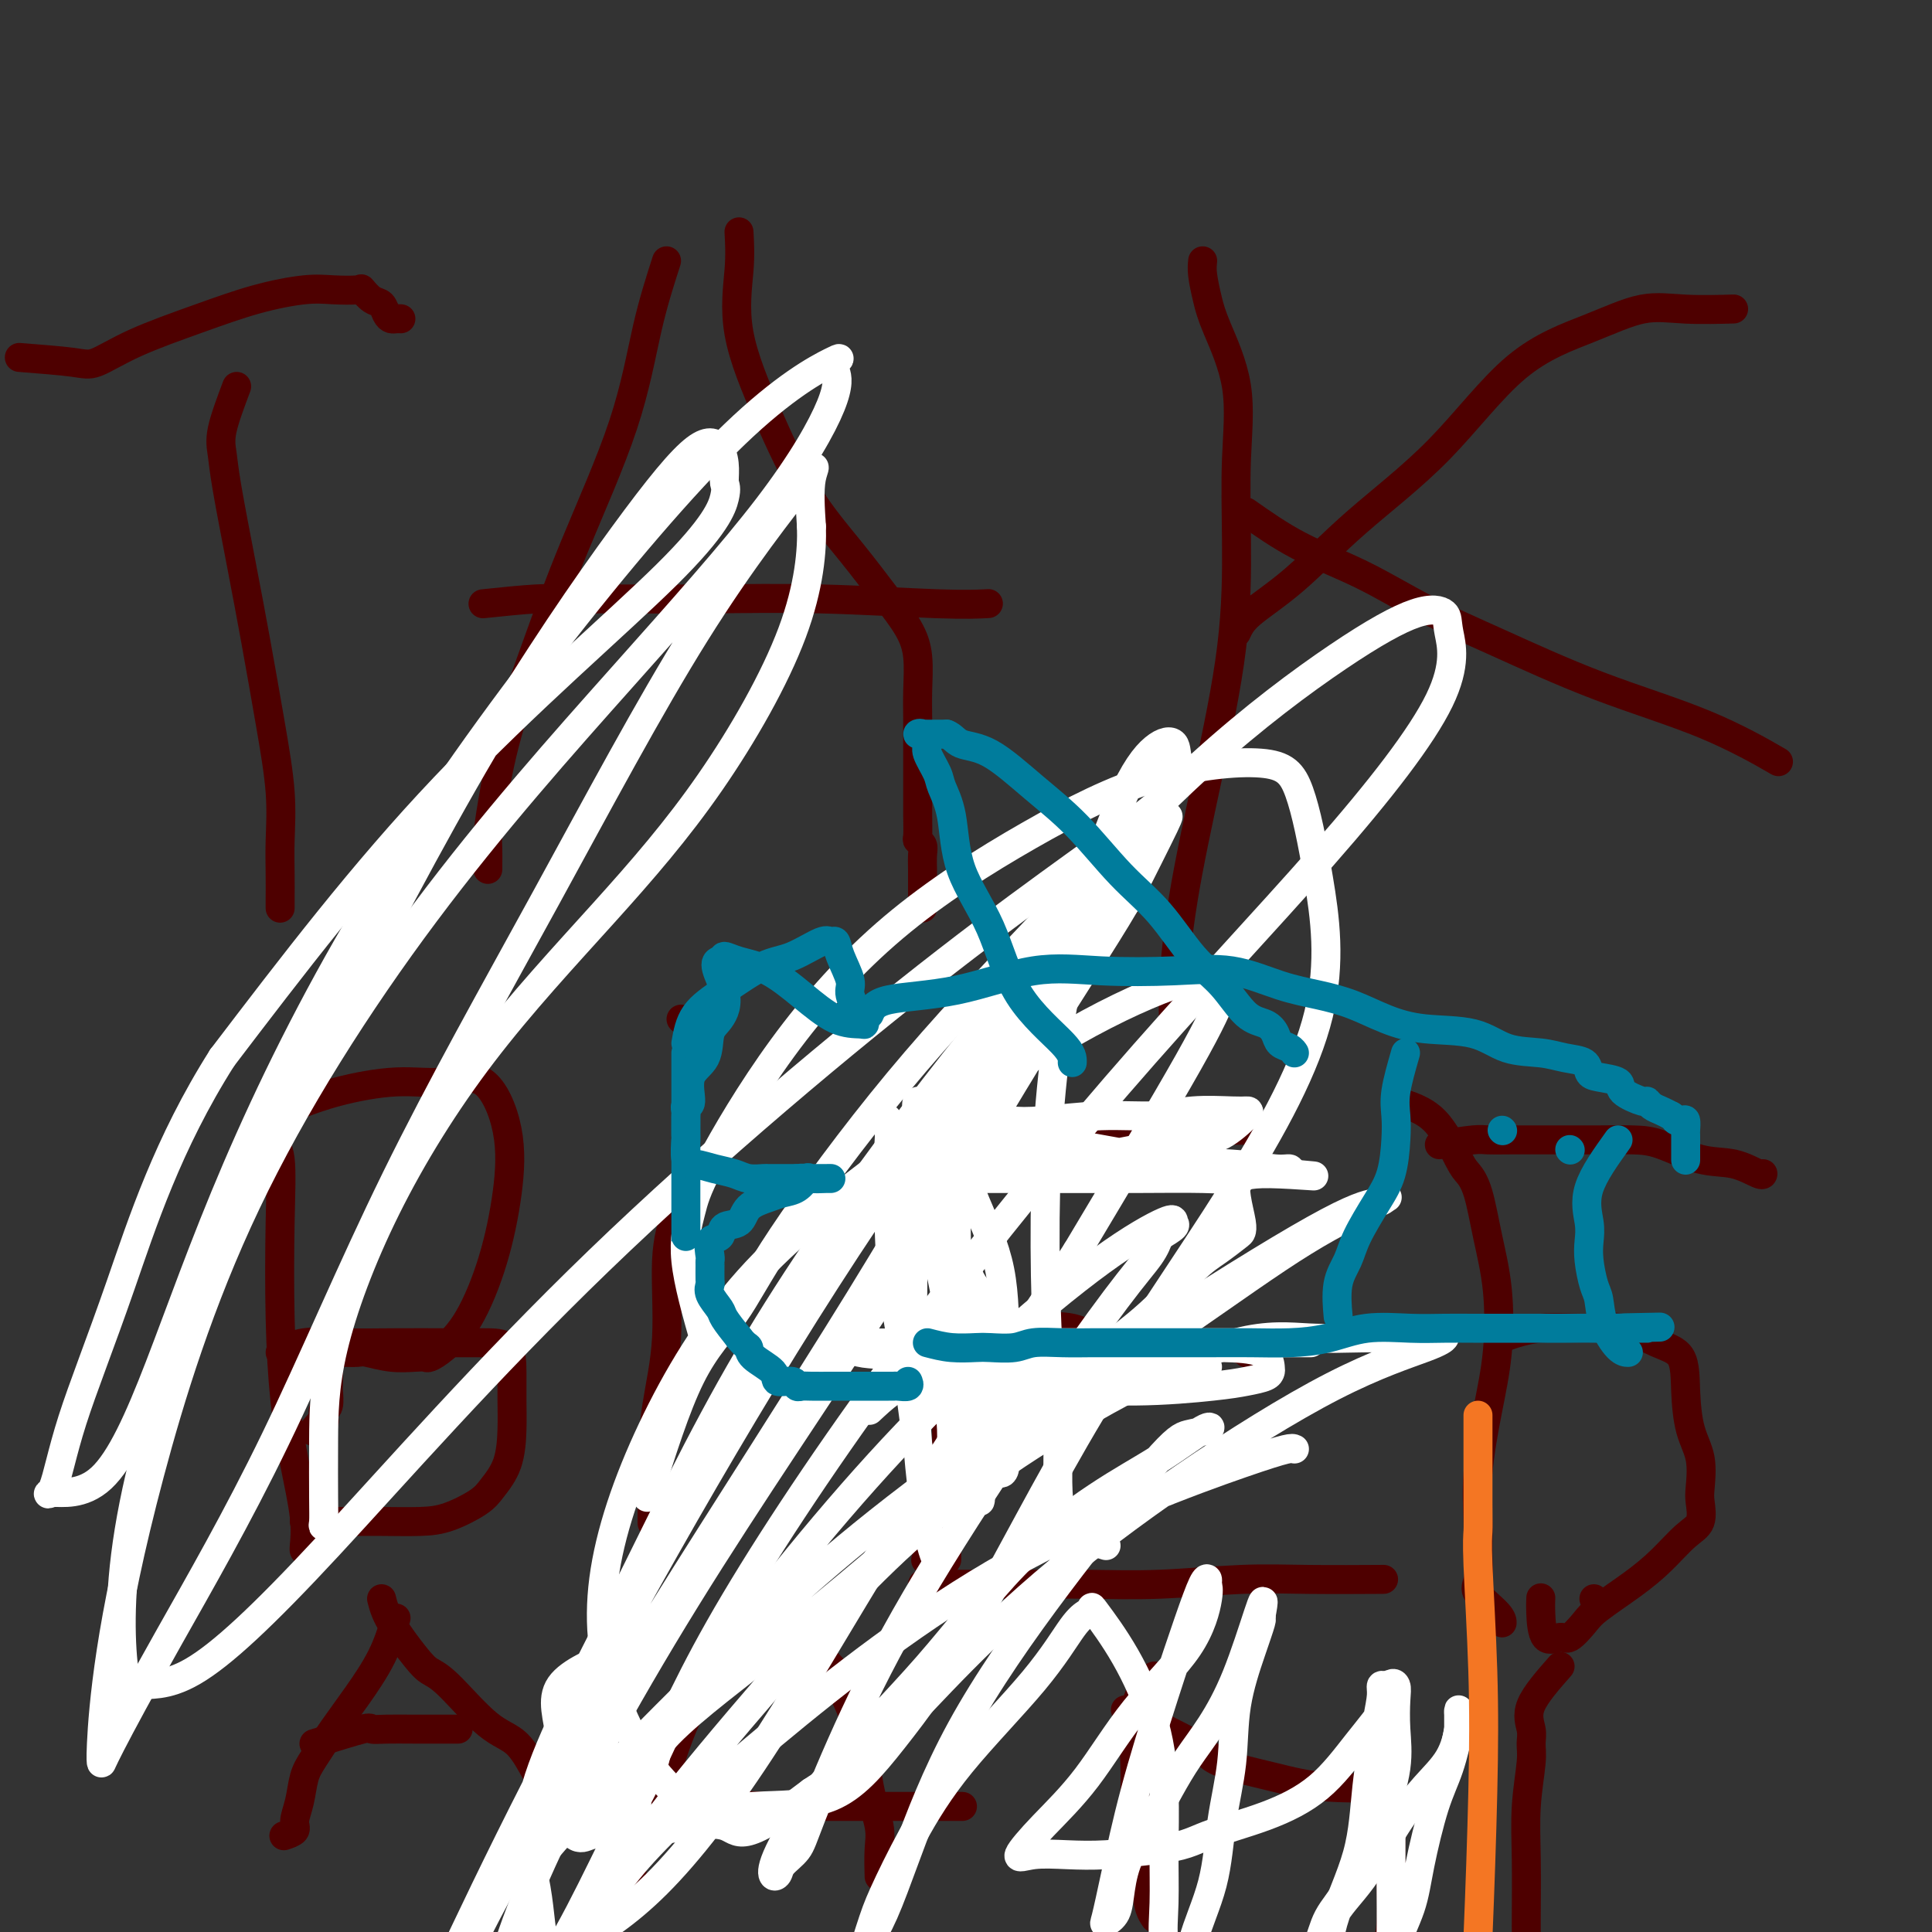 <svg viewBox='0 0 400 400' version='1.1' xmlns='http://www.w3.org/2000/svg' xmlns:xlink='http://www.w3.org/1999/xlink'><rect x="0" y="0" width="400" height="400" fill="#333333" stroke="none"/><g fill='none' stroke='#4E0000' stroke-width='6' stroke-linecap='round' stroke-linejoin='round'><path d='M49,80c-1.257,3.347 -2.514,6.693 -3,9c-0.486,2.307 -0.202,3.573 0,5c0.202,1.427 0.321,3.014 1,7c0.679,3.986 1.919,10.371 3,16c1.081,5.629 2.002,10.503 3,16c0.998,5.497 2.071,11.617 3,17c0.929,5.383 1.713,10.029 2,14c0.287,3.971 0.077,7.266 0,10c-0.077,2.734 -0.021,4.907 0,7c0.021,2.093 0.006,4.105 0,5c-0.006,0.895 -0.001,0.673 0,1c0.001,0.327 0.000,1.203 0,1c-0.000,-0.203 -0.000,-1.487 0,-2c0.000,-0.513 0.000,-0.257 0,0'/><path d='M4,74c4.241,0.334 8.482,0.669 11,1c2.518,0.331 3.313,0.659 5,0c1.687,-0.659 4.266,-2.306 8,-4c3.734,-1.694 8.623,-3.434 13,-5c4.377,-1.566 8.243,-2.957 12,-4c3.757,-1.043 7.405,-1.736 10,-2c2.595,-0.264 4.138,-0.097 6,0c1.862,0.097 4.043,0.123 5,0c0.957,-0.123 0.690,-0.397 1,0c0.310,0.397 1.196,1.465 2,2c0.804,0.535 1.526,0.536 2,1c0.474,0.464 0.702,1.392 1,2c0.298,0.608 0.668,0.895 1,1c0.332,0.105 0.628,0.028 1,0c0.372,-0.028 0.821,-0.008 1,0c0.179,0.008 0.090,0.004 0,0'/><path d='M138,54c-1.374,4.272 -2.748,8.544 -4,14c-1.252,5.456 -2.380,12.096 -5,20c-2.620,7.904 -6.730,17.073 -10,25c-3.270,7.927 -5.699,14.612 -8,21c-2.301,6.388 -4.473,12.478 -6,18c-1.527,5.522 -2.409,10.474 -3,14c-0.591,3.526 -0.890,5.624 -1,7c-0.110,1.376 -0.029,2.029 0,3c0.029,0.971 0.008,2.262 0,3c-0.008,0.738 -0.002,0.925 0,1c0.002,0.075 0.001,0.037 0,0'/><path d='M153,48c0.133,2.317 0.266,4.633 0,8c-0.266,3.367 -0.933,7.784 0,13c0.933,5.216 3.464,11.230 6,17c2.536,5.770 5.076,11.296 8,16c2.924,4.704 6.234,8.585 9,12c2.766,3.415 4.990,6.364 7,9c2.010,2.636 3.807,4.958 5,7c1.193,2.042 1.784,3.805 2,6c0.216,2.195 0.058,4.824 0,7c-0.058,2.176 -0.015,3.900 0,6c0.015,2.100 0.003,4.576 0,7c-0.003,2.424 0.003,4.796 0,7c-0.003,2.204 -0.015,4.242 0,6c0.015,1.758 0.057,3.238 0,4c-0.057,0.762 -0.211,0.808 0,1c0.211,0.192 0.789,0.530 1,1c0.211,0.470 0.057,1.071 0,2c-0.057,0.929 -0.015,2.186 0,3c0.015,0.814 0.004,1.185 0,2c-0.004,0.815 -0.001,2.074 0,3c0.001,0.926 0.000,1.519 0,2c-0.000,0.481 -0.000,0.852 0,1c0.000,0.148 0.000,0.074 0,0'/><path d='M100,125c4.081,-0.423 8.163,-0.846 11,-1c2.837,-0.154 4.430,-0.037 6,0c1.570,0.037 3.119,-0.004 8,0c4.881,0.004 13.095,0.054 21,0c7.905,-0.054 15.500,-0.210 24,0c8.500,0.210 17.904,0.787 24,1c6.096,0.213 8.885,0.061 10,0c1.115,-0.061 0.558,-0.030 0,0'/><path d='M249,54c-0.085,0.812 -0.170,1.623 0,3c0.170,1.377 0.596,3.319 1,5c0.404,1.681 0.788,3.099 2,6c1.212,2.901 3.253,7.284 4,12c0.747,4.716 0.201,9.764 0,15c-0.201,5.236 -0.058,10.660 0,17c0.058,6.340 0.030,13.598 -1,22c-1.030,8.402 -3.060,17.949 -5,27c-1.940,9.051 -3.788,17.605 -5,25c-1.212,7.395 -1.789,13.632 -2,18c-0.211,4.368 -0.057,6.868 0,7c0.057,0.132 0.016,-2.105 0,-3c-0.016,-0.895 -0.008,-0.447 0,0'/><path d='M256,131c0.533,-1.173 1.065,-2.346 3,-4c1.935,-1.654 5.272,-3.789 9,-7c3.728,-3.211 7.845,-7.499 13,-12c5.155,-4.501 11.346,-9.216 17,-15c5.654,-5.784 10.770,-12.636 16,-17c5.230,-4.364 10.573,-6.241 15,-8c4.427,-1.759 7.939,-3.399 11,-4c3.061,-0.601 5.670,-0.162 9,0c3.330,0.162 7.380,0.046 9,0c1.620,-0.046 0.810,-0.023 0,0'/><path d='M258,106c3.485,2.451 6.969,4.901 11,7c4.031,2.099 8.608,3.846 13,6c4.392,2.154 8.597,4.715 13,7c4.403,2.285 9.003,4.295 15,7c5.997,2.705 13.391,6.107 21,9c7.609,2.893 15.433,5.279 22,8c6.567,2.721 11.876,5.777 14,7c2.124,1.223 1.062,0.611 0,0'/><path d='M56,236c0.840,0.710 1.681,1.420 2,4c0.319,2.580 0.117,7.031 0,13c-0.117,5.969 -0.151,13.456 0,20c0.151,6.544 0.485,12.146 1,17c0.515,4.854 1.210,8.961 2,13c0.790,4.039 1.676,8.010 2,11c0.324,2.990 0.087,4.997 0,6c-0.087,1.003 -0.025,1.001 0,1c0.025,-0.001 0.012,-0.000 0,0'/><path d='M61,229c2.694,-1.026 5.388,-2.051 9,-3c3.612,-0.949 8.143,-1.821 12,-2c3.857,-0.179 7.040,0.337 10,0c2.960,-0.337 5.696,-1.526 8,0c2.304,1.526 4.174,5.767 5,10c0.826,4.233 0.607,8.459 0,13c-0.607,4.541 -1.601,9.399 -3,14c-1.399,4.601 -3.202,8.945 -5,12c-1.798,3.055 -3.592,4.819 -5,6c-1.408,1.181 -2.429,1.777 -3,2c-0.571,0.223 -0.690,0.074 -1,0c-0.310,-0.074 -0.811,-0.072 -2,0c-1.189,0.072 -3.068,0.216 -5,0c-1.932,-0.216 -3.919,-0.790 -5,-1c-1.081,-0.210 -1.256,-0.055 -2,0c-0.744,0.055 -2.056,0.010 -3,0c-0.944,-0.010 -1.521,0.014 -2,0c-0.479,-0.014 -0.860,-0.067 -1,0c-0.140,0.067 -0.038,0.254 0,1c0.038,0.746 0.011,2.053 0,3c-0.011,0.947 -0.007,1.535 0,2c0.007,0.465 0.016,0.807 0,1c-0.016,0.193 -0.056,0.237 0,1c0.056,0.763 0.207,2.244 0,3c-0.207,0.756 -0.774,0.787 -1,1c-0.226,0.213 -0.113,0.606 0,1'/><path d='M67,293c-0.036,2.119 0.375,0.917 0,1c-0.375,0.083 -1.536,1.452 -2,2c-0.464,0.548 -0.232,0.274 0,0'/><path d='M58,280c1.474,-0.845 2.949,-1.691 5,-2c2.051,-0.309 4.679,-0.083 8,0c3.321,0.083 7.335,0.022 11,0c3.665,-0.022 6.982,-0.006 10,0c3.018,0.006 5.737,0.000 8,0c2.263,-0.000 4.069,0.004 5,1c0.931,0.996 0.986,2.984 1,5c0.014,2.016 -0.013,4.062 0,6c0.013,1.938 0.066,3.769 0,6c-0.066,2.231 -0.251,4.860 -1,7c-0.749,2.140 -2.063,3.789 -3,5c-0.937,1.211 -1.498,1.985 -3,3c-1.502,1.015 -3.946,2.272 -6,3c-2.054,0.728 -3.717,0.927 -6,1c-2.283,0.073 -5.186,0.020 -8,0c-2.814,-0.020 -5.538,-0.005 -8,0c-2.462,0.005 -4.663,0.001 -6,0c-1.337,-0.001 -1.811,-0.000 -2,0c-0.189,0.000 -0.095,0.000 0,0'/><path d='M140,251c-0.898,2.762 -1.796,5.524 -2,10c-0.204,4.476 0.285,10.666 0,16c-0.285,5.334 -1.344,9.812 -2,14c-0.656,4.188 -0.908,8.086 -1,11c-0.092,2.914 -0.025,4.844 0,6c0.025,1.156 0.007,1.537 0,2c-0.007,0.463 -0.002,1.009 0,2c0.002,0.991 0.001,2.426 0,3c-0.001,0.574 -0.000,0.287 0,0'/><path d='M141,211c0.000,0.000 0.100,0.100 0.1,0.1'/><path d='M192,232c1.260,4.478 2.520,8.957 3,12c0.480,3.043 0.181,4.651 0,6c-0.181,1.349 -0.245,2.439 0,6c0.245,3.561 0.798,9.591 1,15c0.202,5.409 0.054,10.195 0,15c-0.054,4.805 -0.015,9.627 0,14c0.015,4.373 0.007,8.296 0,12c-0.007,3.704 -0.013,7.189 0,9c0.013,1.811 0.045,1.949 0,2c-0.045,0.051 -0.166,0.014 -1,0c-0.834,-0.014 -2.381,-0.004 -3,0c-0.619,0.004 -0.309,0.002 0,0'/><path d='M191,231c1.531,1.268 3.061,2.536 5,3c1.939,0.464 4.286,0.124 6,0c1.714,-0.124 2.796,-0.033 6,0c3.204,0.033 8.531,0.009 13,0c4.469,-0.009 8.081,-0.002 12,0c3.919,0.002 8.147,0.001 11,0c2.853,-0.001 4.332,-0.000 6,0c1.668,0.000 3.526,0.000 5,0c1.474,-0.000 2.564,-0.000 3,0c0.436,0.000 0.218,0.000 0,0'/><path d='M207,277c2.178,-0.783 4.356,-1.566 7,-2c2.644,-0.434 5.753,-0.519 8,0c2.247,0.519 3.631,1.641 5,2c1.369,0.359 2.724,-0.044 5,0c2.276,0.044 5.472,0.534 8,1c2.528,0.466 4.389,0.908 7,1c2.611,0.092 5.972,-0.168 8,0c2.028,0.168 2.722,0.762 3,1c0.278,0.238 0.139,0.119 0,0'/><path d='M191,328c4.115,0.001 8.230,0.001 11,0c2.770,-0.001 4.196,-0.004 5,0c0.804,0.004 0.985,0.015 4,0c3.015,-0.015 8.863,-0.057 14,0c5.137,0.057 9.564,0.211 15,0c5.436,-0.211 11.880,-0.789 17,-1c5.120,-0.211 8.917,-0.057 14,0c5.083,0.057 11.452,0.016 14,0c2.548,-0.016 1.274,-0.008 0,0'/><path d='M289,228c2.863,0.858 5.725,1.716 8,4c2.275,2.284 3.962,5.994 5,8c1.038,2.006 1.428,2.307 2,3c0.572,0.693 1.325,1.778 2,4c0.675,2.222 1.273,5.581 2,9c0.727,3.419 1.582,6.898 2,11c0.418,4.102 0.399,8.826 0,13c-0.399,4.174 -1.178,7.797 -2,12c-0.822,4.203 -1.688,8.987 -2,13c-0.312,4.013 -0.069,7.256 0,10c0.069,2.744 -0.034,4.988 0,7c0.034,2.012 0.205,3.793 0,5c-0.205,1.207 -0.787,1.839 0,3c0.787,1.161 2.943,2.851 4,4c1.057,1.149 1.016,1.757 1,2c-0.016,0.243 -0.008,0.122 0,0'/><path d='M298,237c2.693,-0.423 5.386,-0.845 7,-1c1.614,-0.155 2.150,-0.042 3,0c0.850,0.042 2.016,0.012 5,0c2.984,-0.012 7.787,-0.006 11,0c3.213,0.006 4.837,0.014 7,0c2.163,-0.014 4.867,-0.049 7,0c2.133,0.049 3.696,0.181 6,1c2.304,0.819 5.349,2.324 8,3c2.651,0.676 4.906,0.521 7,1c2.094,0.479 4.025,1.590 5,2c0.975,0.410 0.993,0.117 1,0c0.007,-0.117 0.004,-0.059 0,0'/><path d='M311,277c2.415,-0.866 4.829,-1.732 8,-2c3.171,-0.268 7.098,0.063 10,0c2.902,-0.063 4.779,-0.521 7,0c2.221,0.521 4.785,2.020 7,3c2.215,0.980 4.082,1.442 5,3c0.918,1.558 0.886,4.211 1,7c0.114,2.789 0.372,5.713 1,8c0.628,2.287 1.625,3.937 2,6c0.375,2.063 0.128,4.540 0,6c-0.128,1.460 -0.138,1.905 0,3c0.138,1.095 0.423,2.842 0,4c-0.423,1.158 -1.554,1.726 -3,3c-1.446,1.274 -3.206,3.253 -5,5c-1.794,1.747 -3.620,3.262 -6,5c-2.380,1.738 -5.313,3.699 -7,5c-1.687,1.301 -2.126,1.940 -3,3c-0.874,1.060 -2.182,2.539 -3,3c-0.818,0.461 -1.147,-0.098 -2,0c-0.853,0.098 -2.229,0.851 -3,0c-0.771,-0.851 -0.938,-3.306 -1,-5c-0.062,-1.694 -0.018,-2.627 0,-3c0.018,-0.373 0.009,-0.187 0,0'/><path d='M82,335c-0.825,2.645 -1.650,5.290 -3,8c-1.350,2.710 -3.226,5.484 -5,8c-1.774,2.516 -3.446,4.775 -5,7c-1.554,2.225 -2.989,4.417 -4,6c-1.011,1.583 -1.599,2.557 -2,4c-0.401,1.443 -0.616,3.353 -1,5c-0.384,1.647 -0.938,3.029 -1,4c-0.062,0.971 0.368,1.531 0,2c-0.368,0.469 -1.534,0.848 -2,1c-0.466,0.152 -0.233,0.076 0,0'/><path d='M79,331c0.352,1.403 0.704,2.806 2,5c1.296,2.194 3.536,5.179 5,7c1.464,1.821 2.153,2.479 3,3c0.847,0.521 1.853,0.904 4,3c2.147,2.096 5.437,5.904 8,8c2.563,2.096 4.399,2.482 6,4c1.601,1.518 2.965,4.170 4,6c1.035,1.830 1.740,2.839 2,4c0.260,1.161 0.074,2.475 0,3c-0.074,0.525 -0.037,0.263 0,0'/><path d='M65,361c4.059,-1.268 8.119,-2.536 10,-3c1.881,-0.464 1.584,-0.124 2,0c0.416,0.124 1.544,0.033 3,0c1.456,-0.033 3.238,-0.009 6,0c2.762,0.009 6.503,0.003 8,0c1.497,-0.003 0.748,-0.001 0,0'/><path d='M156,331c-0.941,3.351 -1.882,6.703 -4,10c-2.118,3.297 -5.414,6.540 -8,11c-2.586,4.460 -4.462,10.137 -6,15c-1.538,4.863 -2.738,8.911 -4,12c-1.262,3.089 -2.586,5.220 -3,7c-0.414,1.780 0.081,3.210 0,4c-0.081,0.790 -0.737,0.940 -1,1c-0.263,0.060 -0.131,0.030 0,0'/><path d='M164,335c1.269,2.143 2.538,4.286 4,6c1.462,1.714 3.117,3.000 4,4c0.883,1.000 0.993,1.714 2,4c1.007,2.286 2.911,6.144 4,10c1.089,3.856 1.364,7.710 2,11c0.636,3.290 1.634,6.016 2,8c0.366,1.984 0.098,3.226 0,5c-0.098,1.774 -0.028,4.078 0,5c0.028,0.922 0.014,0.461 0,0'/><path d='M141,377c1.256,-1.268 2.513,-2.536 6,-3c3.487,-0.464 9.206,-0.124 13,0c3.794,0.124 5.663,0.033 7,0c1.337,-0.033 2.142,-0.009 5,0c2.858,0.009 7.769,0.002 13,0c5.231,-0.002 10.780,-0.001 13,0c2.220,0.001 1.110,0.000 0,0'/><path d='M239,347c-1.705,1.771 -3.411,3.542 -4,7c-0.589,3.458 -0.063,8.605 0,13c0.063,4.395 -0.337,8.040 0,12c0.337,3.960 1.410,8.237 2,11c0.590,2.763 0.697,4.013 1,5c0.303,0.987 0.801,1.711 1,2c0.199,0.289 0.100,0.145 0,0'/><path d='M233,354c5.568,2.668 11.136,5.335 14,7c2.864,1.665 3.025,2.327 4,3c0.975,0.673 2.764,1.357 5,2c2.236,0.643 4.919,1.244 8,2c3.081,0.756 6.560,1.665 11,2c4.440,0.335 9.840,0.096 12,0c2.160,-0.096 1.080,-0.048 0,0'/><path d='M289,349c-0.423,3.541 -0.846,7.081 -1,9c-0.154,1.919 -0.041,2.216 0,3c0.041,0.784 0.008,2.054 0,5c-0.008,2.946 0.008,7.567 0,12c-0.008,4.433 -0.041,8.677 0,12c0.041,3.323 0.155,5.726 0,8c-0.155,2.274 -0.580,4.420 -1,6c-0.420,1.580 -0.834,2.594 -1,3c-0.166,0.406 -0.083,0.203 0,0'/><path d='M323,345c-2.538,2.888 -5.076,5.776 -6,8c-0.924,2.224 -0.233,3.783 0,5c0.233,1.217 0.010,2.093 0,3c-0.010,0.907 0.193,1.844 0,4c-0.193,2.156 -0.784,5.531 -1,9c-0.216,3.469 -0.058,7.033 0,11c0.058,3.967 0.016,8.337 0,11c-0.016,2.663 -0.004,3.618 0,4c0.004,0.382 0.002,0.191 0,0'/><path d='M330,331c0.000,0.000 0.100,0.100 0.1,0.1'/></g>
<g fill='none' stroke='#FFFFFF' stroke-width='6' stroke-linecap='round' stroke-linejoin='round'><path d='M134,310c2.943,-9.375 5.886,-18.750 9,-25c3.114,-6.250 6.400,-9.375 9,-13c2.600,-3.625 4.512,-7.751 10,-16c5.488,-8.249 14.550,-20.621 24,-32c9.450,-11.379 19.289,-21.765 30,-33c10.711,-11.235 22.293,-23.319 33,-33c10.707,-9.681 20.537,-16.960 28,-22c7.463,-5.040 12.559,-7.841 16,-9c3.441,-1.159 5.228,-0.676 6,0c0.772,0.676 0.530,1.546 1,4c0.470,2.454 1.653,6.494 -2,14c-3.653,7.506 -12.140,18.479 -24,32c-11.860,13.521 -27.092,29.591 -43,48c-15.908,18.409 -32.492,39.156 -47,59c-14.508,19.844 -26.939,38.786 -35,53c-8.061,14.214 -11.751,23.702 -15,30c-3.249,6.298 -6.055,9.407 -8,11c-1.945,1.593 -3.028,1.671 -4,2c-0.972,0.329 -1.831,0.911 -3,0c-1.169,-0.911 -2.647,-3.313 -3,-7c-0.353,-3.687 0.421,-8.658 0,-13c-0.421,-4.342 -2.036,-8.054 0,-11c2.036,-2.946 7.725,-5.128 10,-6c2.275,-0.872 1.138,-0.436 0,0'/><path d='M229,320c-3.743,-1.151 -7.485,-2.301 -9,-6c-1.515,-3.699 -0.802,-9.946 -1,-15c-0.198,-5.054 -1.306,-8.916 -2,-20c-0.694,-11.084 -0.974,-29.390 0,-45c0.974,-15.610 3.201,-28.525 6,-40c2.799,-11.475 6.170,-21.509 9,-28c2.830,-6.491 5.118,-9.440 7,-11c1.882,-1.560 3.357,-1.731 4,-1c0.643,0.731 0.453,2.364 1,4c0.547,1.636 1.830,3.274 -5,9c-6.830,5.726 -21.773,15.541 -43,32c-21.227,16.459 -48.737,39.561 -72,62c-23.263,22.439 -42.279,44.214 -56,59c-13.721,14.786 -22.146,22.584 -28,26c-5.854,3.416 -9.137,2.449 -11,3c-1.863,0.551 -2.308,2.619 -3,-1c-0.692,-3.619 -1.633,-12.925 0,-26c1.633,-13.075 5.840,-29.918 13,-48c7.160,-18.082 17.274,-37.401 28,-58c10.726,-20.599 22.065,-42.478 33,-61c10.935,-18.522 21.465,-33.689 29,-44c7.535,-10.311 12.074,-15.768 15,-18c2.926,-2.232 4.239,-1.239 5,0c0.761,1.239 0.968,2.726 1,4c0.032,1.274 -0.113,2.336 0,3c0.113,0.664 0.484,0.931 0,3c-0.484,2.069 -1.823,5.942 -12,16c-10.177,10.058 -29.194,26.302 -46,44c-16.806,17.698 -31.403,36.849 -46,56'/><path d='M46,219c-11.322,17.834 -16.627,34.418 -21,47c-4.373,12.582 -7.814,21.161 -10,28c-2.186,6.839 -3.116,11.938 -4,14c-0.884,2.062 -1.721,1.086 0,1c1.721,-0.086 5.999,0.717 10,-3c4.001,-3.717 7.726,-11.953 12,-23c4.274,-11.047 9.098,-24.905 16,-41c6.902,-16.095 15.880,-34.425 27,-53c11.120,-18.575 24.380,-37.393 38,-55c13.620,-17.607 27.601,-34.002 38,-44c10.399,-9.998 17.218,-13.600 20,-15c2.782,-1.400 1.528,-0.600 1,0c-0.528,0.600 -0.328,1.000 0,2c0.328,1.000 0.785,2.601 -1,7c-1.785,4.399 -5.812,11.596 -13,21c-7.188,9.404 -17.536,21.017 -30,35c-12.464,13.983 -27.042,30.338 -41,49c-13.958,18.662 -27.295,39.631 -37,60c-9.705,20.369 -15.777,40.136 -20,56c-4.223,15.864 -6.596,27.823 -8,37c-1.404,9.177 -1.840,15.570 -2,19c-0.160,3.430 -0.044,3.895 0,4c0.044,0.105 0.018,-0.151 2,-4c1.982,-3.849 5.973,-11.293 12,-22c6.027,-10.707 14.090,-24.679 22,-41c7.910,-16.321 15.667,-34.993 25,-54c9.333,-19.007 20.241,-38.350 31,-58c10.759,-19.650 21.368,-39.607 31,-55c9.632,-15.393 18.285,-26.221 22,-31c3.715,-4.779 2.490,-3.508 2,-1c-0.490,2.508 -0.245,6.254 0,10'/><path d='M168,109c0.166,4.836 -0.418,12.427 -4,22c-3.582,9.573 -10.161,21.129 -17,31c-6.839,9.871 -13.938,18.056 -22,27c-8.062,8.944 -17.089,18.646 -25,29c-7.911,10.354 -14.708,21.359 -20,32c-5.292,10.641 -9.079,20.918 -11,29c-1.921,8.082 -1.975,13.969 -2,19c-0.025,5.031 -0.020,9.204 0,12c0.020,2.796 0.057,4.213 0,5c-0.057,0.787 -0.208,0.943 0,1c0.208,0.057 0.774,0.016 1,0c0.226,-0.016 0.113,-0.008 0,0'/><path d='M146,278c-1.767,-6.206 -3.535,-12.412 -4,-17c-0.465,-4.588 0.372,-7.558 1,-10c0.628,-2.442 1.046,-4.355 4,-10c2.954,-5.645 8.442,-15.022 15,-24c6.558,-8.978 14.186,-17.559 23,-25c8.814,-7.441 18.815,-13.744 28,-19c9.185,-5.256 17.555,-9.465 26,-12c8.445,-2.535 16.965,-3.396 22,-3c5.035,0.396 6.585,2.051 8,6c1.415,3.949 2.694,10.194 4,18c1.306,7.806 2.640,17.174 0,28c-2.640,10.826 -9.254,23.112 -18,37c-8.746,13.888 -19.624,29.380 -29,45c-9.376,15.620 -17.250,31.369 -24,43c-6.750,11.631 -12.378,19.145 -17,25c-4.622,5.855 -8.240,10.050 -13,12c-4.760,1.950 -10.664,1.655 -16,2c-5.336,0.345 -10.106,1.328 -15,-2c-4.894,-3.328 -9.912,-10.969 -13,-19c-3.088,-8.031 -4.247,-16.453 -3,-26c1.247,-9.547 4.901,-20.220 10,-31c5.099,-10.780 11.643,-21.666 20,-31c8.357,-9.334 18.528,-17.117 29,-25c10.472,-7.883 21.246,-15.865 31,-22c9.754,-6.135 18.489,-10.423 25,-13c6.511,-2.577 10.797,-3.442 13,-4c2.203,-0.558 2.322,-0.809 2,0c-0.322,0.809 -1.087,2.679 -2,5c-0.913,2.321 -1.975,5.092 -7,14c-5.025,8.908 -14.012,23.954 -23,39'/><path d='M223,259c-9.750,15.277 -22.627,33.969 -34,52c-11.373,18.031 -21.244,35.402 -30,49c-8.756,13.598 -16.398,23.422 -23,30c-6.602,6.578 -12.165,9.908 -16,12c-3.835,2.092 -5.942,2.945 -7,1c-1.058,-1.945 -1.066,-6.687 -2,-12c-0.934,-5.313 -2.793,-11.196 0,-21c2.793,-9.804 10.240,-23.529 18,-39c7.760,-15.471 15.835,-32.689 26,-50c10.165,-17.311 22.420,-34.714 34,-50c11.580,-15.286 22.486,-28.455 30,-37c7.514,-8.545 11.637,-12.467 13,-14c1.363,-1.533 -0.035,-0.676 -1,1c-0.965,1.676 -1.496,4.170 -5,10c-3.504,5.830 -9.980,14.997 -18,28c-8.020,13.003 -17.585,29.843 -30,50c-12.415,20.157 -27.679,43.631 -41,65c-13.321,21.369 -24.698,40.632 -33,56c-8.302,15.368 -13.529,26.841 -17,35c-3.471,8.159 -5.185,13.004 -6,14c-0.815,0.996 -0.732,-1.859 1,-7c1.732,-5.141 5.114,-12.569 10,-23c4.886,-10.431 11.276,-23.864 19,-39c7.724,-15.136 16.783,-31.974 27,-50c10.217,-18.026 21.591,-37.241 33,-55c11.409,-17.759 22.853,-34.063 34,-49c11.147,-14.937 21.998,-28.509 28,-36c6.002,-7.491 7.154,-8.901 8,-10c0.846,-1.099 1.384,-1.885 0,1c-1.384,2.885 -4.692,9.443 -8,16'/><path d='M233,187c-4.489,7.711 -11.711,18.490 -20,32c-8.289,13.510 -17.645,29.752 -30,49c-12.355,19.248 -27.710,41.503 -41,63c-13.290,21.497 -24.516,42.236 -31,57c-6.484,14.764 -8.226,23.554 -9,28c-0.774,4.446 -0.579,4.547 0,4c0.579,-0.547 1.542,-1.741 3,-3c1.458,-1.259 3.410,-2.583 6,-6c2.590,-3.417 5.818,-8.927 9,-15c3.182,-6.073 6.317,-12.710 9,-18c2.683,-5.290 4.915,-9.232 6,-12c1.085,-2.768 1.024,-4.362 1,-5c-0.024,-0.638 -0.012,-0.319 0,0'/><path d='M268,300c-0.482,-0.239 -0.964,-0.477 -11,3c-10.036,3.477 -29.624,10.670 -48,21c-18.376,10.330 -35.538,23.795 -49,35c-13.462,11.205 -23.222,20.148 -29,27c-5.778,6.852 -7.573,11.612 -9,14c-1.427,2.388 -2.485,2.405 -3,2c-0.515,-0.405 -0.488,-1.232 0,-2c0.488,-0.768 1.435,-1.477 4,-5c2.565,-3.523 6.746,-9.859 13,-18c6.254,-8.141 14.580,-18.087 24,-29c9.420,-10.913 19.933,-22.795 32,-33c12.067,-10.205 25.689,-18.735 37,-25c11.311,-6.265 20.313,-10.267 27,-12c6.687,-1.733 11.060,-1.197 15,-1c3.940,0.197 7.445,0.056 11,0c3.555,-0.056 7.158,-0.028 10,0c2.842,0.028 4.922,0.054 6,0c1.078,-0.054 1.152,-0.188 1,0c-0.152,0.188 -0.532,0.699 -4,2c-3.468,1.301 -10.024,3.394 -19,8c-8.976,4.606 -20.372,11.726 -31,19c-10.628,7.274 -20.488,14.702 -29,22c-8.512,7.298 -15.676,14.465 -21,20c-5.324,5.535 -8.807,9.439 -13,13c-4.193,3.561 -9.097,6.781 -14,10'/><path d='M168,371c-15.201,11.573 -14.703,8.004 -18,7c-3.297,-1.004 -10.390,0.556 -14,1c-3.610,0.444 -3.736,-0.229 -4,-3c-0.264,-2.771 -0.667,-7.639 3,-13c3.667,-5.361 11.404,-11.215 20,-18c8.596,-6.785 18.052,-14.501 28,-23c9.948,-8.499 20.390,-17.781 31,-26c10.610,-8.219 21.389,-15.376 31,-22c9.611,-6.624 18.053,-12.716 25,-17c6.947,-4.284 12.397,-6.760 15,-8c2.603,-1.240 2.359,-1.244 2,-1c-0.359,0.244 -0.833,0.735 -2,1c-1.167,0.265 -3.027,0.304 -10,4c-6.973,3.696 -19.059,11.051 -36,22c-16.941,10.949 -38.738,25.493 -57,40c-18.262,14.507 -32.989,28.978 -44,40c-11.011,11.022 -18.306,18.596 -22,23c-3.694,4.404 -3.788,5.637 -3,5c0.788,-0.637 2.457,-3.145 5,-5c2.543,-1.855 5.959,-3.056 10,-7c4.041,-3.944 8.707,-10.632 14,-18c5.293,-7.368 11.212,-15.415 18,-24c6.788,-8.585 14.445,-17.709 22,-26c7.555,-8.291 15.007,-15.750 23,-23c7.993,-7.250 16.526,-14.291 23,-19c6.474,-4.709 10.890,-7.087 13,-8c2.110,-0.913 1.914,-0.361 2,0c0.086,0.361 0.453,0.532 0,1c-0.453,0.468 -1.727,1.234 -3,2'/><path d='M240,256c-0.378,1.093 -0.824,2.324 -2,4c-1.176,1.676 -3.082,3.795 -7,9c-3.918,5.205 -9.850,13.494 -17,24c-7.150,10.506 -15.520,23.227 -22,34c-6.480,10.773 -11.070,19.597 -15,28c-3.930,8.403 -7.201,16.384 -9,21c-1.799,4.616 -2.128,5.867 -3,7c-0.872,1.133 -2.288,2.148 -3,3c-0.712,0.852 -0.719,1.541 -1,2c-0.281,0.459 -0.835,0.688 -1,0c-0.165,-0.688 0.061,-2.293 2,-6c1.939,-3.707 5.592,-9.518 11,-16c5.408,-6.482 12.570,-13.636 19,-21c6.430,-7.364 12.129,-14.937 18,-21c5.871,-6.063 11.915,-10.617 17,-14c5.085,-3.383 9.212,-5.596 13,-8c3.788,-2.404 7.238,-4.998 9,-6c1.762,-1.002 1.837,-0.410 1,0c-0.837,0.410 -2.586,0.639 -4,1c-1.414,0.361 -2.492,0.853 -7,6c-4.508,5.147 -12.445,14.948 -20,25c-7.555,10.052 -14.729,20.354 -20,30c-5.271,9.646 -8.640,18.637 -11,25c-2.360,6.363 -3.712,10.098 -5,13c-1.288,2.902 -2.511,4.972 -3,6c-0.489,1.028 -0.245,1.014 0,1'/><path d='M180,403c-3.052,6.621 -1.183,0.674 0,-3c1.183,-3.674 1.678,-5.075 3,-8c1.322,-2.925 3.471,-7.375 6,-12c2.529,-4.625 5.438,-9.424 10,-15c4.562,-5.576 10.777,-11.927 15,-17c4.223,-5.073 6.455,-8.867 8,-11c1.545,-2.133 2.403,-2.604 3,-3c0.597,-0.396 0.934,-0.715 1,-1c0.066,-0.285 -0.140,-0.535 1,1c1.140,1.535 3.627,4.855 6,9c2.373,4.145 4.634,9.114 6,14c1.366,4.886 1.837,9.690 2,14c0.163,4.310 0.019,8.126 0,12c-0.019,3.874 0.089,7.807 0,11c-0.089,3.193 -0.374,5.646 0,8c0.374,2.354 1.407,4.610 2,6c0.593,1.390 0.747,1.915 1,2c0.253,0.085 0.606,-0.268 1,0c0.394,0.268 0.831,1.158 1,0c0.169,-1.158 0.071,-4.363 1,-8c0.929,-3.637 2.885,-7.707 4,-12c1.115,-4.293 1.388,-8.811 2,-13c0.612,-4.189 1.562,-8.051 2,-12c0.438,-3.949 0.365,-7.986 1,-12c0.635,-4.014 1.979,-8.004 3,-11c1.021,-2.996 1.720,-4.999 2,-6c0.280,-1.001 0.140,-1.001 0,-1'/><path d='M261,335c1.855,-9.749 -1.506,3.378 -5,12c-3.494,8.622 -7.120,12.740 -10,17c-2.880,4.260 -5.013,8.661 -7,12c-1.987,3.339 -3.826,5.614 -5,8c-1.174,2.386 -1.683,4.881 -2,7c-0.317,2.119 -0.443,3.863 -1,5c-0.557,1.137 -1.546,1.669 -2,2c-0.454,0.331 -0.372,0.461 0,-1c0.372,-1.461 1.034,-4.514 2,-9c0.966,-4.486 2.234,-10.404 4,-17c1.766,-6.596 4.028,-13.870 6,-20c1.972,-6.130 3.654,-11.117 5,-15c1.346,-3.883 2.354,-6.663 3,-8c0.646,-1.337 0.928,-1.233 1,-1c0.072,0.233 -0.066,0.593 0,1c0.066,0.407 0.337,0.862 0,3c-0.337,2.138 -1.280,5.961 -4,10c-2.720,4.039 -7.217,8.294 -11,13c-3.783,4.706 -6.853,9.863 -10,14c-3.147,4.137 -6.369,7.253 -9,10c-2.631,2.747 -4.669,5.126 -5,6c-0.331,0.874 1.045,0.245 3,0c1.955,-0.245 4.488,-0.104 7,0c2.512,0.104 5.003,0.173 8,0c2.997,-0.173 6.498,-0.586 10,-1'/><path d='M239,383c6.245,-0.658 7.859,-1.803 11,-3c3.141,-1.197 7.809,-2.448 12,-4c4.191,-1.552 7.905,-3.407 11,-6c3.095,-2.593 5.572,-5.925 8,-9c2.428,-3.075 4.809,-5.891 6,-8c1.191,-2.109 1.193,-3.509 1,-4c-0.193,-0.491 -0.580,-0.073 -1,0c-0.420,0.073 -0.872,-0.200 -1,0c-0.128,0.200 0.067,0.871 0,2c-0.067,1.129 -0.396,2.716 -1,6c-0.604,3.284 -1.482,8.266 -2,13c-0.518,4.734 -0.674,9.220 -2,14c-1.326,4.780 -3.820,9.852 -5,14c-1.180,4.148 -1.045,7.371 -1,9c0.045,1.629 0.002,1.663 0,1c-0.002,-0.663 0.038,-2.024 0,-4c-0.038,-1.976 -0.155,-4.567 1,-7c1.155,-2.433 3.581,-4.706 6,-8c2.419,-3.294 4.830,-7.607 7,-11c2.170,-3.393 4.098,-5.866 6,-8c1.902,-2.134 3.778,-3.929 5,-6c1.222,-2.071 1.792,-4.417 2,-6c0.208,-1.583 0.056,-2.404 0,-3c-0.056,-0.596 -0.015,-0.968 0,-1c0.015,-0.032 0.004,0.277 0,1c-0.004,0.723 -0.002,1.862 0,3'/><path d='M302,358c-0.315,1.954 -1.101,5.341 -2,8c-0.899,2.659 -1.910,4.592 -3,8c-1.090,3.408 -2.257,8.292 -3,12c-0.743,3.708 -1.061,6.241 -2,9c-0.939,2.759 -2.500,5.744 -3,8c-0.500,2.256 0.062,3.784 0,5c-0.062,1.216 -0.749,2.121 -1,1c-0.251,-1.121 -0.067,-4.269 0,-8c0.067,-3.731 0.018,-8.044 0,-12c-0.018,-3.956 -0.006,-7.554 0,-11c0.006,-3.446 0.005,-6.739 0,-10c-0.005,-3.261 -0.015,-6.489 0,-9c0.015,-2.511 0.056,-4.306 0,-6c-0.056,-1.694 -0.209,-3.287 0,-4c0.209,-0.713 0.780,-0.546 1,0c0.220,0.546 0.088,1.469 0,3c-0.088,1.531 -0.133,3.668 0,6c0.133,2.332 0.442,4.859 0,8c-0.442,3.141 -1.637,6.894 -3,10c-1.363,3.106 -2.894,5.563 -4,8c-1.106,2.437 -1.789,4.853 -3,7c-1.211,2.147 -2.952,4.026 -4,6c-1.048,1.974 -1.405,4.045 -2,5c-0.595,0.955 -1.430,0.796 -2,1c-0.570,0.204 -0.877,0.773 -1,1c-0.123,0.227 -0.061,0.114 0,0'/><path d='M198,248c0.010,1.094 0.020,2.188 0,3c-0.020,0.812 -0.070,1.341 0,5c0.070,3.659 0.260,10.449 1,16c0.740,5.551 2.030,9.864 3,14c0.970,4.136 1.619,8.096 2,11c0.381,2.904 0.494,4.752 1,6c0.506,1.248 1.403,1.897 2,2c0.597,0.103 0.892,-0.340 1,-1c0.108,-0.660 0.028,-1.539 0,-4c-0.028,-2.461 -0.004,-6.505 0,-10c0.004,-3.495 -0.012,-6.441 0,-11c0.012,-4.559 0.052,-10.729 -1,-16c-1.052,-5.271 -3.197,-9.642 -5,-14c-1.803,-4.358 -3.262,-8.703 -5,-12c-1.738,-3.297 -3.753,-5.545 -5,-7c-1.247,-1.455 -1.727,-2.119 -2,-2c-0.273,0.119 -0.339,1.019 0,3c0.339,1.981 1.085,5.044 2,9c0.915,3.956 2.000,8.807 3,13c1.000,4.193 1.914,7.728 3,12c1.086,4.272 2.344,9.279 3,13c0.656,3.721 0.712,6.154 1,9c0.288,2.846 0.809,6.103 1,9c0.191,2.897 0.051,5.434 0,7c-0.051,1.566 -0.015,2.162 0,3c0.015,0.838 0.007,1.919 0,3'/><path d='M203,309c0.108,4.380 -0.622,-0.170 -1,-3c-0.378,-2.830 -0.404,-3.939 -1,-8c-0.596,-4.061 -1.764,-11.075 -3,-18c-1.236,-6.925 -2.541,-13.762 -4,-20c-1.459,-6.238 -3.071,-11.878 -5,-17c-1.929,-5.122 -4.176,-9.727 -5,-11c-0.824,-1.273 -0.225,0.786 0,2c0.225,1.214 0.076,1.583 0,4c-0.076,2.417 -0.079,6.882 0,12c0.079,5.118 0.240,10.890 1,17c0.760,6.110 2.120,12.560 3,18c0.880,5.440 1.281,9.871 2,14c0.719,4.129 1.756,7.955 2,11c0.244,3.045 -0.305,5.310 0,7c0.305,1.690 1.465,2.805 2,4c0.535,1.195 0.445,2.469 0,2c-0.445,-0.469 -1.243,-2.680 -2,-7c-0.757,-4.320 -1.471,-10.747 -2,-17c-0.529,-6.253 -0.871,-12.330 -1,-18c-0.129,-5.670 -0.045,-10.931 0,-16c0.045,-5.069 0.050,-9.945 0,-14c-0.050,-4.055 -0.154,-7.288 0,-9c0.154,-1.712 0.567,-1.902 1,-2c0.433,-0.098 0.886,-0.103 1,0c0.114,0.103 -0.110,0.315 0,1c0.110,0.685 0.555,1.842 1,3'/><path d='M192,244c0.904,2.304 2.663,6.062 4,9c1.337,2.938 2.253,5.054 3,7c0.747,1.946 1.324,3.723 2,5c0.676,1.277 1.449,2.054 2,3c0.551,0.946 0.879,2.063 1,3c0.121,0.938 0.035,1.696 0,2c-0.035,0.304 -0.017,0.152 0,0'/><path d='M195,236c2.837,-1.682 5.674,-3.364 8,-4c2.326,-0.636 4.141,-0.227 6,0c1.859,0.227 3.762,0.271 7,0c3.238,-0.271 7.813,-0.857 12,-1c4.187,-0.143 7.988,0.158 11,0c3.012,-0.158 5.237,-0.774 8,-1c2.763,-0.226 6.066,-0.062 8,0c1.934,0.062 2.501,0.022 3,0c0.499,-0.022 0.930,-0.026 0,1c-0.930,1.026 -3.220,3.084 -5,4c-1.780,0.916 -3.049,0.692 -6,1c-2.951,0.308 -7.584,1.149 -12,2c-4.416,0.851 -8.615,1.713 -13,2c-4.385,0.287 -8.955,0.000 -13,0c-4.045,-0.000 -7.564,0.287 -10,0c-2.436,-0.287 -3.788,-1.148 -5,-2c-1.212,-0.852 -2.285,-1.696 -2,-2c0.285,-0.304 1.927,-0.068 4,0c2.073,0.068 4.575,-0.030 9,0c4.425,0.030 10.773,0.189 17,1c6.227,0.811 12.334,2.272 18,3c5.666,0.728 10.890,0.721 15,1c4.110,0.279 7.107,0.844 9,1c1.893,0.156 2.684,-0.098 3,0c0.316,0.098 0.158,0.549 0,1'/><path d='M267,243c11.051,1.022 1.179,0.078 -4,0c-5.179,-0.078 -5.666,0.711 -7,1c-1.334,0.289 -3.514,0.077 -7,0c-3.486,-0.077 -8.276,-0.021 -14,0c-5.724,0.021 -12.382,0.006 -18,0c-5.618,-0.006 -10.195,-0.004 -15,0c-4.805,0.004 -9.837,0.011 -13,0c-3.163,-0.011 -4.456,-0.042 -5,0c-0.544,0.042 -0.338,0.155 1,0c1.338,-0.155 3.809,-0.577 6,-1c2.191,-0.423 4.101,-0.847 8,-1c3.899,-0.153 9.787,-0.036 15,0c5.213,0.036 9.750,-0.008 14,0c4.250,0.008 8.214,0.068 12,0c3.786,-0.068 7.393,-0.263 10,0c2.607,0.263 4.215,0.986 5,2c0.785,1.014 0.749,2.319 1,4c0.251,1.681 0.791,3.736 1,5c0.209,1.264 0.087,1.735 0,2c-0.087,0.265 -0.138,0.323 -1,1c-0.862,0.677 -2.536,1.974 -4,3c-1.464,1.026 -2.719,1.781 -5,4c-2.281,2.219 -5.588,5.900 -9,9c-3.412,3.100 -6.928,5.618 -11,9c-4.072,3.382 -8.698,7.627 -13,11c-4.302,3.373 -8.278,5.873 -11,7c-2.722,1.127 -4.188,0.882 -5,1c-0.812,0.118 -0.970,0.599 -1,0c-0.030,-0.599 0.069,-2.277 0,-4c-0.069,-1.723 -0.305,-3.492 0,-5c0.305,-1.508 1.153,-2.754 2,-4'/><path d='M199,287c1.630,-2.751 5.203,-3.128 10,-4c4.797,-0.872 10.816,-2.237 17,-3c6.184,-0.763 12.533,-0.923 17,-1c4.467,-0.077 7.053,-0.070 10,0c2.947,0.070 6.257,0.204 8,1c1.743,0.796 1.921,2.254 2,3c0.079,0.746 0.061,0.778 0,1c-0.061,0.222 -0.164,0.632 -1,1c-0.836,0.368 -2.406,0.695 -4,1c-1.594,0.305 -3.212,0.590 -7,1c-3.788,0.410 -9.747,0.945 -16,1c-6.253,0.055 -12.799,-0.370 -21,0c-8.201,0.370 -18.057,1.534 -22,2c-3.943,0.466 -1.971,0.233 0,0'/><path d='M180,292c2.765,-2.588 5.530,-5.177 9,-6c3.470,-0.823 7.644,0.119 13,0c5.356,-0.119 11.894,-1.300 17,-2c5.106,-0.700 8.779,-0.920 13,-1c4.221,-0.080 8.990,-0.022 12,0c3.010,0.022 4.262,0.006 5,0c0.738,-0.006 0.962,-0.002 1,0c0.038,0.002 -0.109,0.002 -1,0c-0.891,-0.002 -2.525,-0.008 -4,0c-1.475,0.008 -2.791,0.028 -6,0c-3.209,-0.028 -8.309,-0.106 -14,0c-5.691,0.106 -11.972,0.396 -18,0c-6.028,-0.396 -11.805,-1.479 -17,-2c-5.195,-0.521 -9.810,-0.479 -12,-1c-2.190,-0.521 -1.956,-1.604 -2,-2c-0.044,-0.396 -0.368,-0.106 2,0c2.368,0.106 7.426,0.028 13,0c5.574,-0.028 11.662,-0.008 18,0c6.338,0.008 12.925,0.002 19,0c6.075,-0.002 11.639,-0.001 18,0c6.361,0.001 13.520,0.000 18,0c4.480,-0.000 6.280,-0.000 7,0c0.720,0.000 0.360,0.000 0,0'/></g>
<g fill='none' stroke='#F47623' stroke-width='6' stroke-linecap='round' stroke-linejoin='round'><path d='M306,293c-0.008,7.002 -0.015,14.004 0,18c0.015,3.996 0.054,4.986 0,6c-0.054,1.014 -0.200,2.053 0,7c0.200,4.947 0.747,13.802 1,22c0.253,8.198 0.212,15.737 0,25c-0.212,9.263 -0.593,20.249 -1,30c-0.407,9.751 -0.839,18.268 -1,26c-0.161,7.732 -0.053,14.679 0,20c0.053,5.321 0.049,9.017 0,12c-0.049,2.983 -0.143,5.252 0,7c0.143,1.748 0.525,2.973 1,5c0.475,2.027 1.045,4.856 2,7c0.955,2.144 2.294,3.603 3,5c0.706,1.397 0.778,2.731 1,4c0.222,1.269 0.596,2.473 1,3c0.404,0.527 0.840,0.378 1,1c0.160,0.622 0.043,2.013 0,2c-0.043,-0.013 -0.012,-1.432 0,-2c0.012,-0.568 0.006,-0.284 0,0'/></g>
<g fill='none' stroke='#007C9C' stroke-width='6' stroke-linecap='round' stroke-linejoin='round'><path d='M142,218c0.000,1.966 0.000,3.932 0,6c0.000,2.068 0.000,4.239 0,7c0.000,2.761 0.000,6.112 0,9c-0.000,2.888 0.000,5.315 0,7c0.000,1.685 0.000,2.630 0,4c0.000,1.370 0.000,3.165 0,4c0.000,0.835 0.000,0.708 0,1c0.000,0.292 0.000,1.002 0,1c0.000,-0.002 0.000,-0.715 0,-1c0.000,-0.285 0.000,-0.143 0,0'/><path d='M142,216c0.372,-2.112 0.744,-4.223 2,-6c1.256,-1.777 3.397,-3.218 6,-5c2.603,-1.782 5.667,-3.905 8,-5c2.333,-1.095 3.933,-1.162 6,-2c2.067,-0.838 4.600,-2.446 6,-3c1.400,-0.554 1.666,-0.054 2,0c0.334,0.054 0.737,-0.339 1,0c0.263,0.339 0.386,1.410 1,3c0.614,1.590 1.720,3.698 2,5c0.280,1.302 -0.265,1.799 0,3c0.265,1.201 1.340,3.106 2,4c0.660,0.894 0.906,0.775 1,1c0.094,0.225 0.036,0.793 0,1c-0.036,0.207 -0.050,0.053 -1,0c-0.950,-0.053 -2.836,-0.005 -5,-1c-2.164,-0.995 -4.605,-3.035 -7,-5c-2.395,-1.965 -4.745,-3.857 -7,-5c-2.255,-1.143 -4.415,-1.539 -6,-2c-1.585,-0.461 -2.596,-0.989 -3,-1c-0.404,-0.011 -0.202,0.494 0,1'/><path d='M150,199c-3.529,-0.831 -0.852,3.090 0,6c0.852,2.910 -0.121,4.808 -1,6c-0.879,1.192 -1.665,1.678 -2,3c-0.335,1.322 -0.219,3.482 -1,5c-0.781,1.518 -2.458,2.396 -3,4c-0.542,1.604 0.051,3.933 0,5c-0.051,1.067 -0.746,0.872 -1,1c-0.254,0.128 -0.068,0.581 0,1c0.068,0.419 0.017,0.806 0,1c-0.017,0.194 -0.000,0.195 0,1c0.000,0.805 -0.016,2.415 0,3c0.016,0.585 0.066,0.145 0,1c-0.066,0.855 -0.248,3.003 0,4c0.248,0.997 0.924,0.841 2,1c1.076,0.159 2.550,0.631 4,1c1.450,0.369 2.875,0.635 4,1c1.125,0.365 1.951,0.830 3,1c1.049,0.170 2.322,0.046 3,0c0.678,-0.046 0.763,-0.012 1,0c0.237,0.012 0.627,0.003 1,0c0.373,-0.003 0.729,-0.001 1,0c0.271,0.001 0.458,0.000 1,0c0.542,-0.000 1.441,-0.000 2,0c0.559,0.000 0.780,0.000 1,0'/><path d='M165,244c3.732,0.619 1.563,0.166 1,0c-0.563,-0.166 0.480,-0.044 1,0c0.520,0.044 0.517,0.012 1,0c0.483,-0.012 1.453,-0.003 2,0c0.547,0.003 0.670,-0.001 1,0c0.330,0.001 0.868,0.007 1,0c0.132,-0.007 -0.142,-0.027 -1,0c-0.858,0.027 -2.300,0.101 -3,0c-0.700,-0.101 -0.656,-0.376 -1,0c-0.344,0.376 -1.074,1.404 -2,2c-0.926,0.596 -2.049,0.760 -3,1c-0.951,0.240 -1.731,0.555 -3,1c-1.269,0.445 -3.027,1.020 -4,2c-0.973,0.980 -1.161,2.364 -2,3c-0.839,0.636 -2.330,0.524 -3,1c-0.670,0.476 -0.519,1.540 -1,2c-0.481,0.460 -1.593,0.316 -2,1c-0.407,0.684 -0.109,2.196 0,3c0.109,0.804 0.027,0.900 0,1c-0.027,0.100 -0.000,0.205 0,1c0.000,0.795 -0.027,2.280 0,3c0.027,0.720 0.107,0.673 0,1c-0.107,0.327 -0.400,1.026 0,2c0.400,0.974 1.492,2.224 2,3c0.508,0.776 0.431,1.079 1,2c0.569,0.921 1.785,2.461 3,4'/><path d='M153,277c1.384,1.764 1.846,1.673 2,2c0.154,0.327 0.002,1.072 1,2c0.998,0.928 3.146,2.038 4,3c0.854,0.962 0.415,1.774 1,2c0.585,0.226 2.195,-0.136 3,0c0.805,0.136 0.805,0.768 1,1c0.195,0.232 0.585,0.062 1,0c0.415,-0.062 0.857,-0.017 2,0c1.143,0.017 2.989,0.004 4,0c1.011,-0.004 1.187,-0.001 2,0c0.813,0.001 2.263,0.000 3,0c0.737,-0.000 0.761,-0.000 1,0c0.239,0.000 0.694,0.000 1,0c0.306,-0.000 0.464,0.000 1,0c0.536,-0.000 1.452,-0.000 2,0c0.548,0.000 0.729,0.001 1,0c0.271,-0.001 0.633,-0.004 1,0c0.367,0.004 0.739,0.015 1,0c0.261,-0.015 0.410,-0.056 1,0c0.590,0.056 1.620,0.207 2,0c0.380,-0.207 0.108,-0.774 0,-1c-0.108,-0.226 -0.054,-0.113 0,0'/><path d='M192,278c1.603,0.420 3.207,0.841 5,1c1.793,0.159 3.776,0.057 5,0c1.224,-0.057 1.688,-0.068 3,0c1.312,0.068 3.471,0.214 5,0c1.529,-0.214 2.428,-0.789 4,-1c1.572,-0.211 3.818,-0.056 6,0c2.182,0.056 4.300,0.015 6,0c1.700,-0.015 2.983,-0.004 5,0c2.017,0.004 4.767,0.002 7,0c2.233,-0.002 3.950,-0.002 6,0c2.050,0.002 4.435,0.007 7,0c2.565,-0.007 5.310,-0.026 8,0c2.690,0.026 5.323,0.098 8,0c2.677,-0.098 5.397,-0.366 8,-1c2.603,-0.634 5.088,-1.634 8,-2c2.912,-0.366 6.249,-0.098 9,0c2.751,0.098 4.914,0.026 7,0c2.086,-0.026 4.094,-0.007 6,0c1.906,0.007 3.711,0.002 5,0c1.289,-0.002 2.062,-0.001 3,0c0.938,0.001 2.040,0.000 3,0c0.960,-0.000 1.776,-0.000 3,0c1.224,0.000 2.854,0.000 4,0c1.146,-0.000 1.809,-0.000 3,0c1.191,0.000 2.912,0.000 4,0c1.088,-0.000 1.544,-0.000 2,0'/><path d='M332,275c22.050,-0.464 7.176,-0.124 2,0c-5.176,0.124 -0.656,0.033 2,0c2.656,-0.033 3.446,-0.009 4,0c0.554,0.009 0.873,0.003 1,0c0.127,-0.003 0.064,-0.001 0,0'/><path d='M180,210c0.504,-1.162 1.008,-2.325 4,-3c2.992,-0.675 8.474,-0.863 14,-2c5.526,-1.137 11.098,-3.223 16,-4c4.902,-0.777 9.134,-0.244 14,0c4.866,0.244 10.364,0.200 15,0c4.636,-0.200 8.408,-0.556 12,0c3.592,0.556 7.005,2.023 10,3c2.995,0.977 5.573,1.464 8,2c2.427,0.536 4.702,1.121 7,2c2.298,0.879 4.620,2.053 7,3c2.380,0.947 4.817,1.669 8,2c3.183,0.331 7.112,0.273 10,1c2.888,0.727 4.734,2.240 7,3c2.266,0.760 4.950,0.767 7,1c2.050,0.233 3.464,0.692 5,1c1.536,0.308 3.192,0.466 4,1c0.808,0.534 0.767,1.443 1,2c0.233,0.557 0.741,0.761 2,1c1.259,0.239 3.268,0.512 4,1c0.732,0.488 0.188,1.192 1,2c0.812,0.808 2.980,1.722 4,2c1.020,0.278 0.892,-0.080 1,0c0.108,0.080 0.452,0.599 1,1c0.548,0.401 1.299,0.686 2,1c0.701,0.314 1.350,0.657 2,1'/><path d='M346,231c2.967,1.920 1.383,1.221 1,1c-0.383,-0.221 0.433,0.035 1,0c0.567,-0.035 0.884,-0.360 1,0c0.116,0.360 0.031,1.405 0,2c-0.031,0.595 -0.008,0.741 0,1c0.008,0.259 0.002,0.630 0,1c-0.002,0.370 -0.001,0.738 0,1c0.001,0.262 0.000,0.417 0,1c-0.000,0.583 -0.000,1.595 0,2c0.000,0.405 0.000,0.202 0,0'/><path d='M291,218c-0.842,2.919 -1.683,5.839 -2,8c-0.317,2.161 -0.109,3.564 0,5c0.109,1.436 0.118,2.904 0,5c-0.118,2.096 -0.365,4.819 -1,7c-0.635,2.181 -1.659,3.818 -3,6c-1.341,2.182 -3.000,4.908 -4,7c-1.000,2.092 -1.340,3.550 -2,5c-0.660,1.450 -1.639,2.890 -2,5c-0.361,2.110 -0.103,4.888 0,6c0.103,1.112 0.052,0.556 0,0'/><path d='M335,236c-2.534,3.532 -5.069,7.065 -6,10c-0.931,2.935 -0.260,5.274 0,7c0.260,1.726 0.109,2.841 0,4c-0.109,1.159 -0.178,2.363 0,4c0.178,1.637 0.601,3.707 1,5c0.399,1.293 0.773,1.811 1,3c0.227,1.189 0.308,3.051 1,5c0.692,1.949 1.994,3.986 3,5c1.006,1.014 1.716,1.004 2,1c0.284,-0.004 0.142,-0.002 0,0'/><path d='M311,234c0.000,0.000 0.100,0.100 0.1,0.1'/><path d='M325,238c0.000,0.000 0.100,0.100 0.1,0.1'/><path d='M222,220c0.037,-0.906 0.075,-1.812 -2,-4c-2.075,-2.188 -6.262,-5.657 -9,-10c-2.738,-4.343 -4.028,-9.560 -6,-14c-1.972,-4.440 -4.627,-8.103 -6,-12c-1.373,-3.897 -1.463,-8.027 -2,-11c-0.537,-2.973 -1.519,-4.790 -2,-6c-0.481,-1.210 -0.459,-1.813 -1,-3c-0.541,-1.187 -1.644,-2.959 -2,-4c-0.356,-1.041 0.036,-1.351 0,-2c-0.036,-0.649 -0.500,-1.638 -1,-2c-0.500,-0.362 -1.035,-0.097 -1,0c0.035,0.097 0.639,0.026 1,0c0.361,-0.026 0.478,-0.007 1,0c0.522,0.007 1.448,0.002 2,0c0.552,-0.002 0.729,-0.001 1,0c0.271,0.001 0.635,0.000 1,0'/><path d='M196,152c1.204,0.420 1.716,1.471 3,2c1.284,0.529 3.342,0.535 6,2c2.658,1.465 5.917,4.390 9,7c3.083,2.610 5.990,4.905 9,8c3.010,3.095 6.125,6.990 9,10c2.875,3.010 5.512,5.134 8,8c2.488,2.866 4.828,6.472 7,9c2.172,2.528 4.178,3.976 6,6c1.822,2.024 3.462,4.622 5,6c1.538,1.378 2.976,1.536 4,2c1.024,0.464 1.633,1.235 2,2c0.367,0.765 0.490,1.525 1,2c0.510,0.475 1.407,0.666 2,1c0.593,0.334 0.884,0.810 1,1c0.116,0.190 0.058,0.095 0,0'/></g>
</svg>